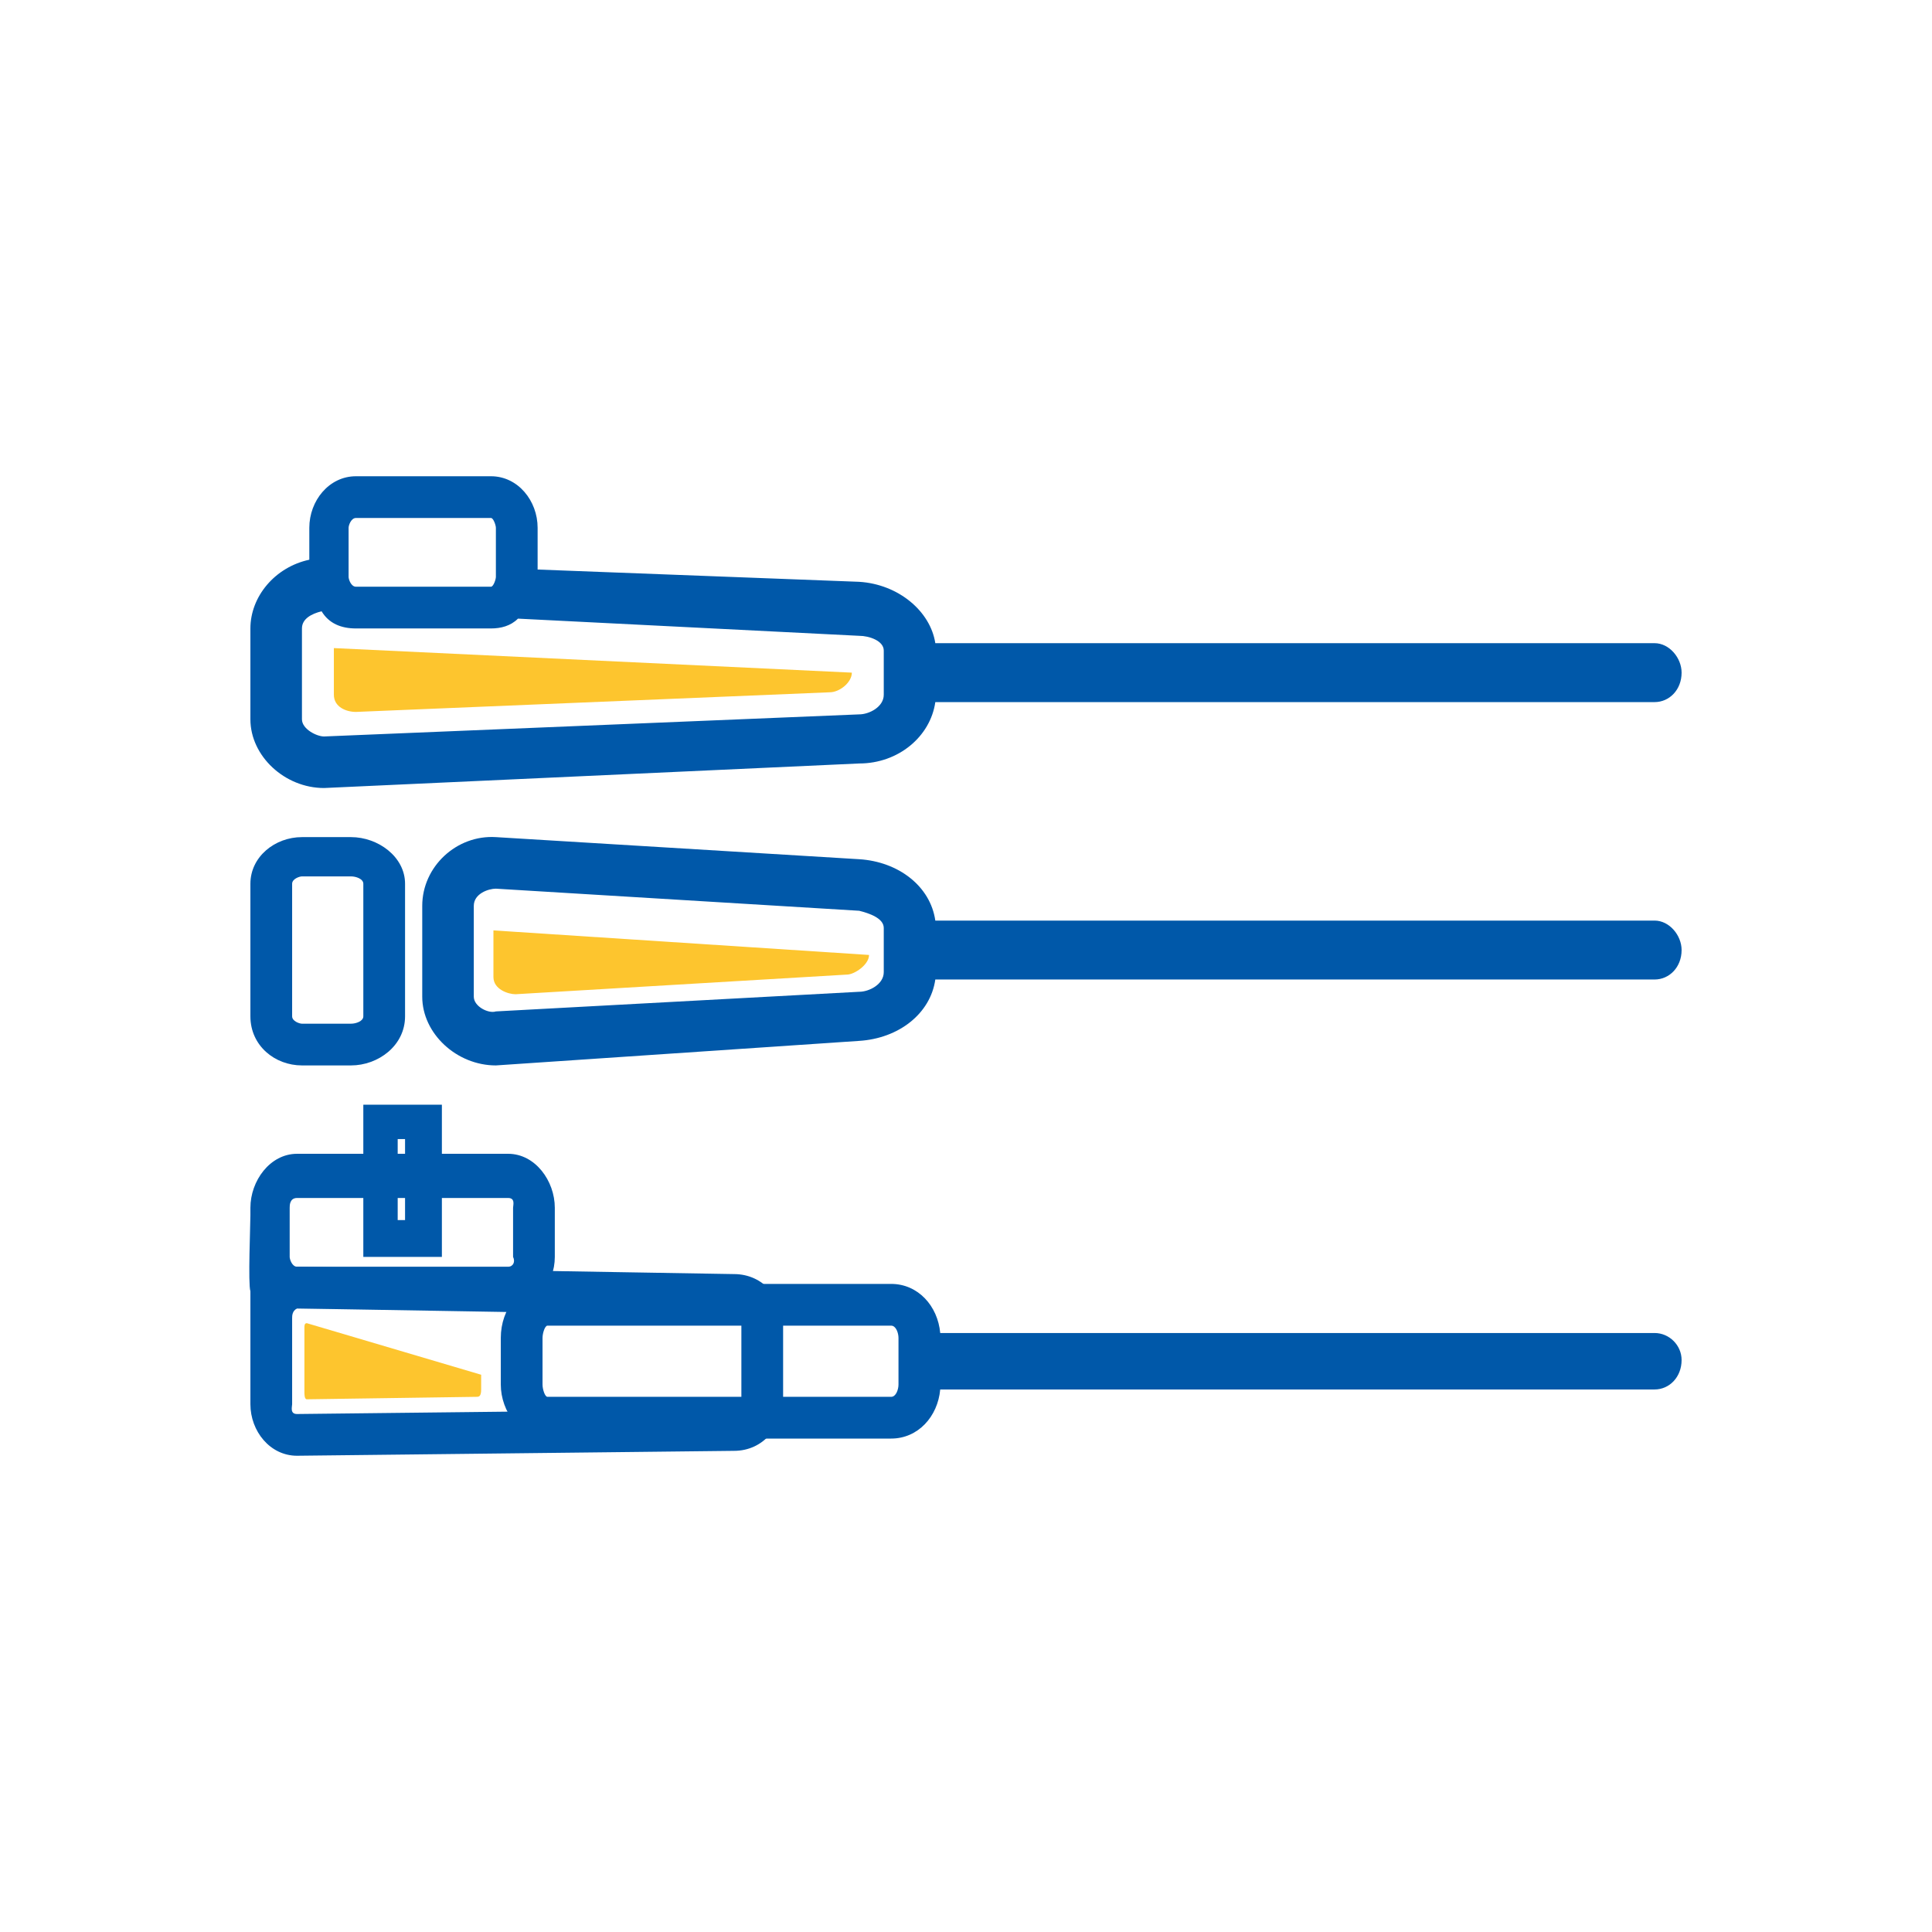 <?xml version="1.0" encoding="UTF-8"?>
<!DOCTYPE svg PUBLIC "-//W3C//DTD SVG 1.1//EN" "http://www.w3.org/Graphics/SVG/1.1/DTD/svg11.dtd">
<!-- Creator: CorelDRAW X7 -->
<svg xmlns="http://www.w3.org/2000/svg" xml:space="preserve" width="26.672mm" height="26.672mm" version="1.1" style="shape-rendering:geometricPrecision; text-rendering:geometricPrecision; image-rendering:optimizeQuality; fill-rule:evenodd; clip-rule:evenodd"
viewBox="0 0 787 787"
 xmlns:xlink="http://www.w3.org/1999/xlink">
 <defs>
  <style type="text/css">
   <![CDATA[
    .fil3 {fill:none}
    .fil1 {fill:#0058A9}
    .fil0 {fill:#FDC52E}
    .fil2 {fill:#0058A9;fill-rule:nonzero}
   ]]>
  </style>
 </defs>
 <g id="Слой_x0020_1">
  <g id="_986071376">
   <path class="fil0" d="M347 274l-211 -10 0 19c0,5 5,7 9,7l193 -8c4,0 9,-4 9,-8z"/>
   <path class="fil1" d="M381 375c-2,-14 -15,-24 -31,-25l-148 -9c-16,-1 -30,12 -30,28l0 37c0,15 14,28 30,28l148 -10c16,-1 29,-11 31,-25 0,0 0,0 1,0l292 0c6,0 11,-5 11,-12l0 0c0,-6 -5,-12 -11,-12l-292 0c-1,0 -1,0 -1,0zm-21 21l0 -18c0,-4 -6,-6 -10,-7l-148 -9c-3,0 -9,2 -9,7l0 37c0,4 6,7 9,6l148 -8c4,0 10,-3 10,-8z"/>
   <path class="fil1" d="M137 434l-1 0c-2,0 -4,0 -5,0l-2 0c-2,0 -4,0 -6,0 -11,0 -21,-8 -21,-20l0 -54c0,-11 10,-19 21,-19 1,0 1,0 1,0l2 0c5,0 10,0 14,0l2 0c0,0 1,0 1,0 11,0 22,8 22,19l0 54c0,12 -11,20 -22,20 -2,0 -4,0 -6,0zm0 -77l-1 0c-2,0 -4,0 -5,0l-2 0c-2,0 -4,0 -6,0 -1,0 -4,1 -4,3l0 54c0,2 3,3 4,3l20 0c2,0 5,-1 5,-3l0 -54c0,-2 -3,-3 -5,-3 -2,0 -4,0 -6,0z"/>
   <path class="fil1" d="M381 262c-2,-13 -15,-24 -31,-25l-131 -5 0 -3 0 -1c0,-2 0,-4 0,-5l0 -2c0,-2 0,-4 0,-6 0,-11 -8,-21 -19,-21l-55 0c-11,0 -19,10 -19,21 0,1 0,1 0,1l0 2 0 10c-14,3 -24,15 -24,28l0 37c0,15 14,28 30,28l218 -10c16,0 29,-11 31,-25 0,0 0,0 1,0l292 0c6,0 11,-5 11,-12l0 0c0,-6 -5,-12 -11,-12l-292 0c-1,0 -1,0 -1,0zm-170 -10l139 7c4,0 10,2 10,6l0 18c0,5 -6,8 -10,8l-218 9c-3,0 -9,-3 -9,-7l0 -37c0,-4 4,-6 8,-7 3,5 8,7 14,7l55 0c4,0 8,-1 11,-4zm-69 -31l0 2c0,1 0,3 0,5l0 1c0,2 0,4 0,6 0,1 1,4 3,4l55 0c1,0 2,-3 2,-4l0 -20c0,-1 -1,-4 -2,-4l-55 0c-2,0 -3,3 -3,4 0,2 0,4 0,6z"/>
   <path class="fil1" d="M383 566c-1,11 -9,20 -20,20l-140 0c-11,0 -19,-11 -19,-22 0,0 0,0 0,-1l0 -1c0,-5 0,-10 0,-15l0 -1c0,-1 0,-1 0,-1 0,-12 8,-22 19,-22l140 0c11,0 19,9 20,20l291 0c6,0 11,5 11,11l0 0c0,7 -5,12 -11,12l-291 0zm-162 -16l0 2c0,2 0,3 0,5l0 2c0,1 0,3 0,5 0,2 1,5 2,5l140 0c2,0 3,-3 3,-5l0 -19c0,-2 -1,-5 -3,-5l-140 0c-1,0 -2,3 -2,5 0,1 0,3 0,5z"/>
   <path class="fil1" d="M319 569c0,12 -8,22 -20,22l-178 2c-11,0 -19,-10 -19,-21 0,-1 0,-1 0,-1l0 -2c0,-16 0,-33 0,-49 0,-7 12,-4 19,-4l178 3c12,0 20,10 20,21 0,7 0,23 0,29zm-200 3c0,1 -1,4 2,4l178 -2c2,0 3,-3 3,-5l0 -29c0,-1 -1,-4 -3,-4l-178 -3c-2,1 -2,3 -2,4 0,7 0,28 0,35z"/>
   <path class="fil1" d="M226 498l0 1c0,2 0,4 0,5l0 2c0,2 0,4 0,6 0,11 -8,21 -19,21l-86 0c-8,0 -16,0 -19,-7 -1,-3 0,-27 0,-31l0 -2c0,0 0,-1 0,-1 0,-11 8,-22 19,-22l86 0c11,0 19,11 19,22 0,2 0,4 0,6zm-108 0l0 1c0,2 0,4 0,5l0 2c0,2 0,4 0,6 0,1 1,4 3,4l86 0c2,0 3,-2 2,-4l0 -20c0,-1 1,-4 -2,-4l-86 0c-3,0 -3,3 -3,4 0,2 0,4 0,6z"/>
   <path class="fil2" d="M155 450l18 0 7 0 0 7 0 47 0 8 -7 0 -18 0 -7 0 0 -8 0 -47 0 -7 7 0zm10 14l-3 0 0 33 3 0 0 -33z"/>
   <path class="fil0" d="M354 389l-153 -10 0 19c0,5 6,7 9,7l135 -8c3,0 9,-4 9,-8z"/>
   <path class="fil0" d="M124 567c0,1 0,3 1,3l69 -1c1,0 2,0 2,-3l0 -6 -71 -21c-1,0 -1,1 -1,2 0,3 0,23 0,26z"/>
  </g>
  <rect class="fil3" width="787" height="787"/>
 </g>
</svg>
